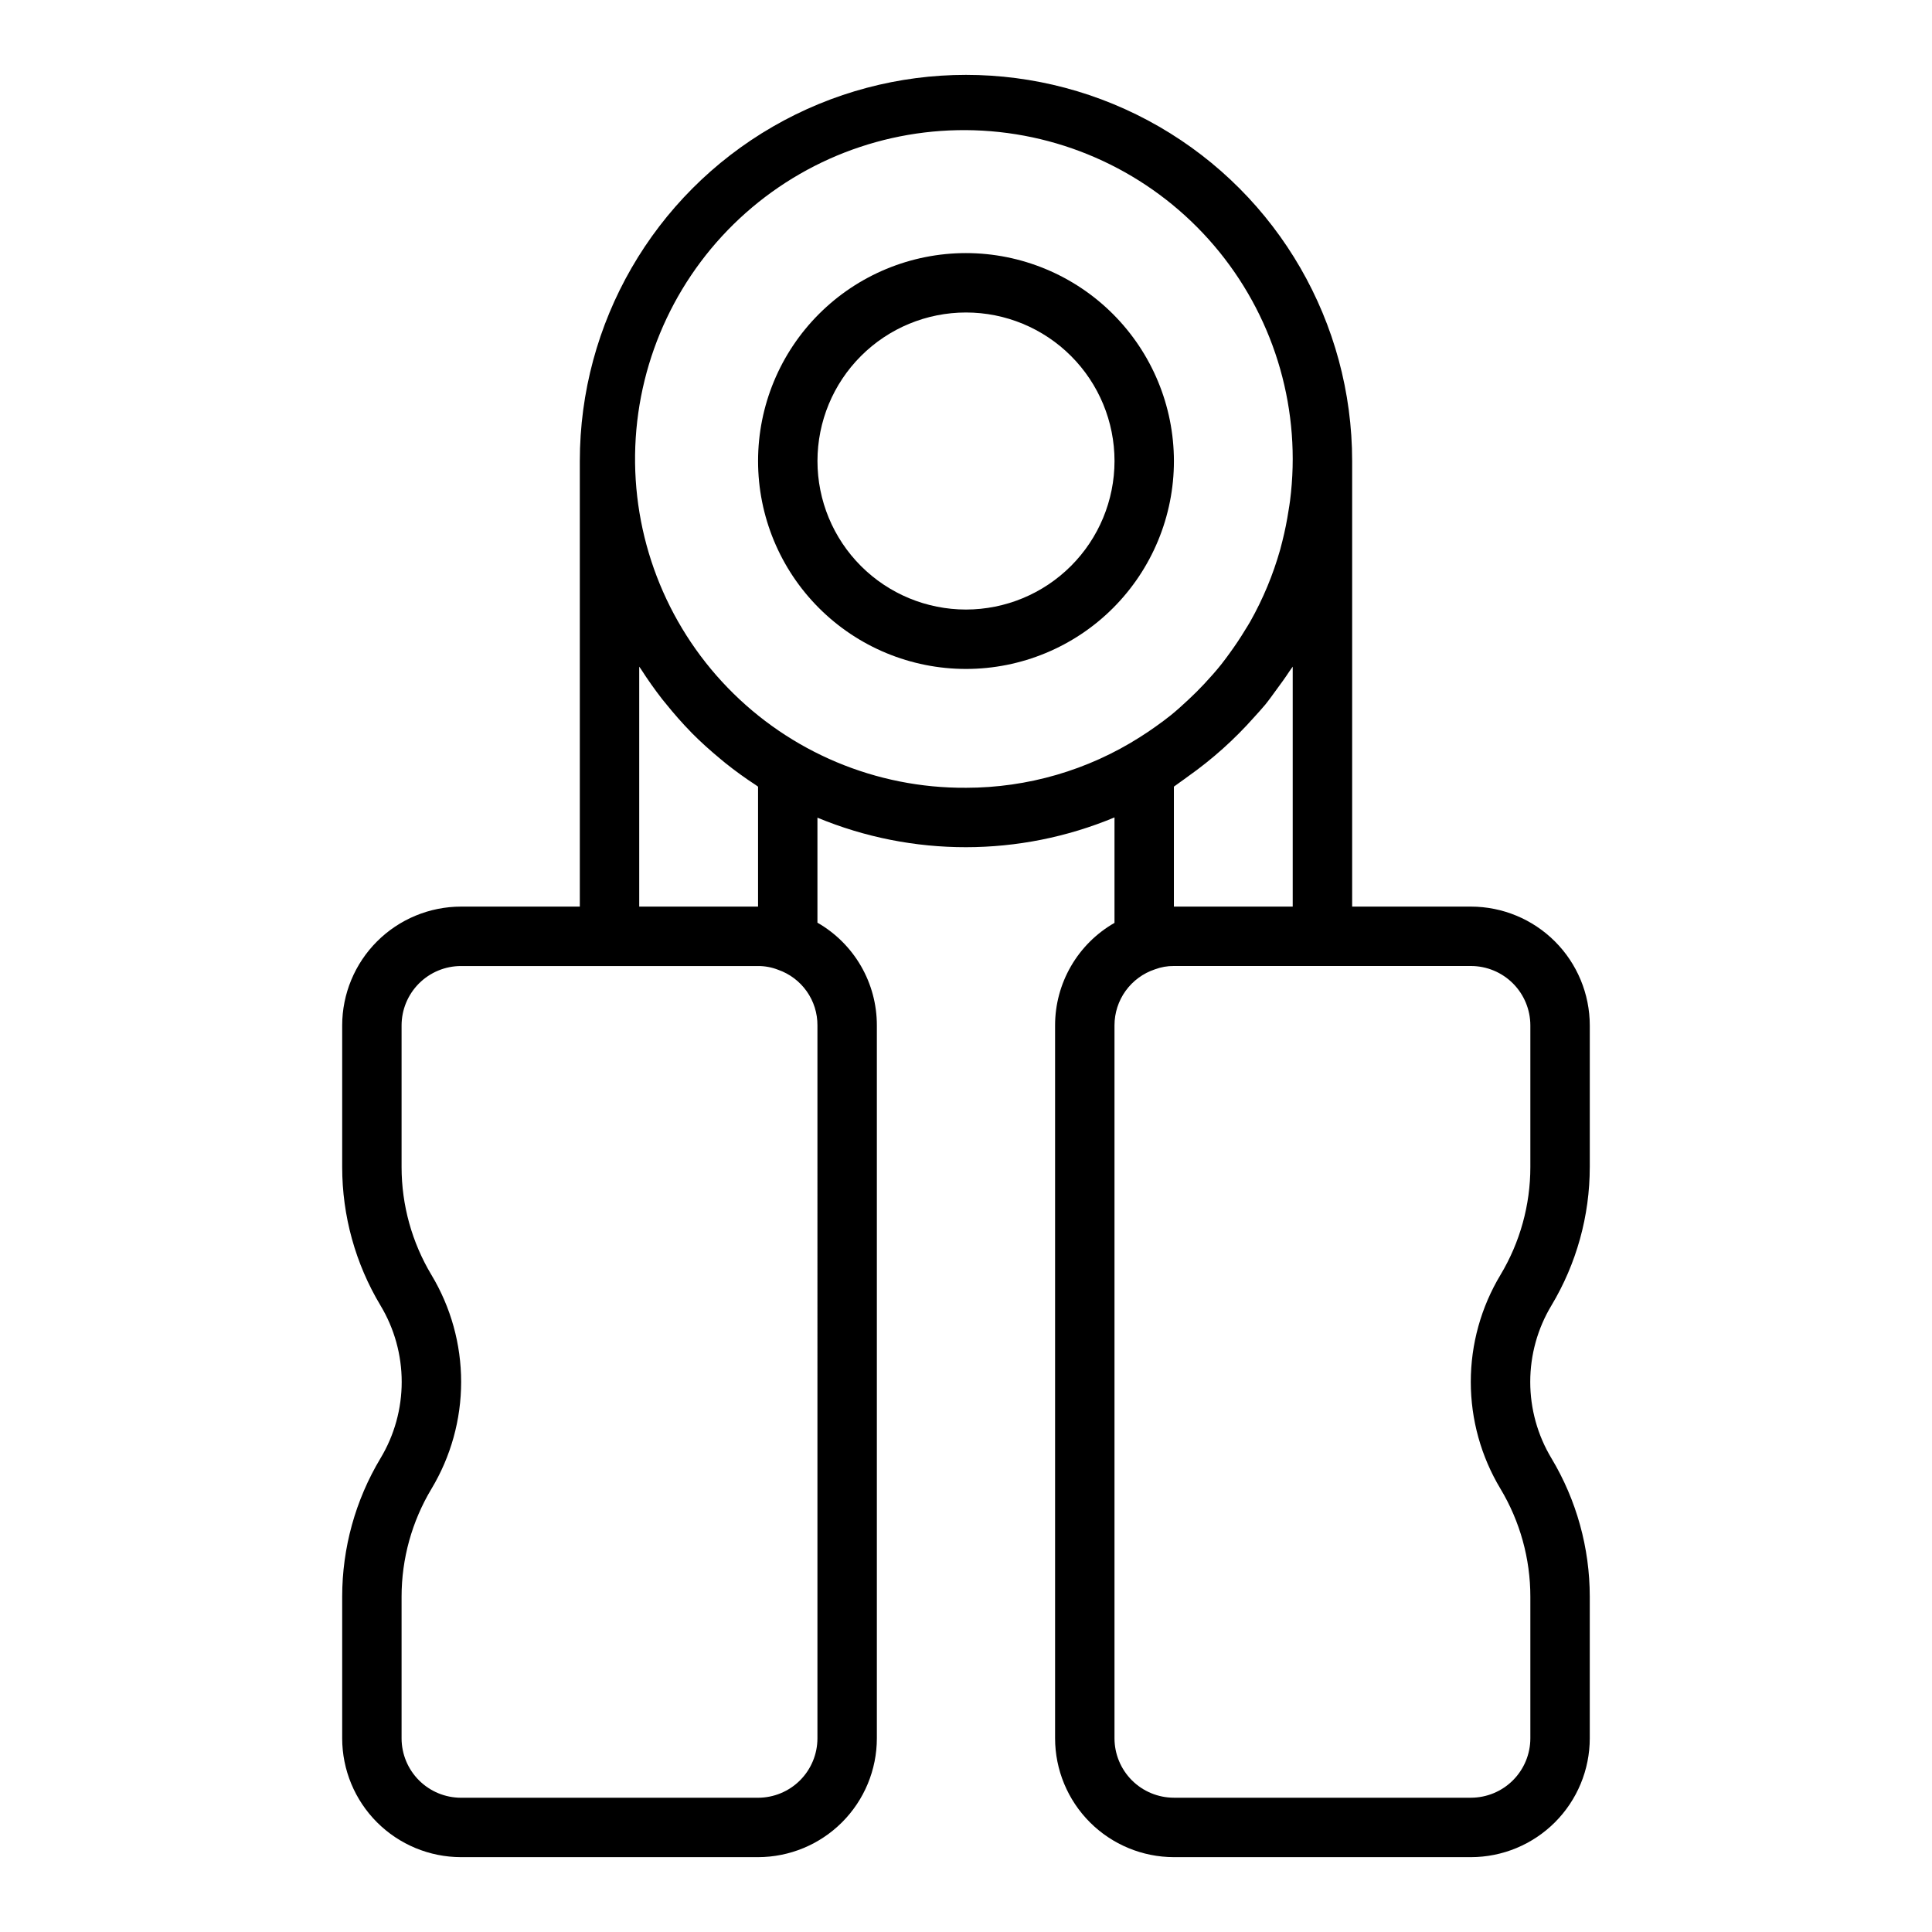 <?xml version="1.0" encoding="UTF-8"?>
<!-- Uploaded to: SVG Repo, www.svgrepo.com, Generator: SVG Repo Mixer Tools -->
<svg fill="#000000" width="800px" height="800px" version="1.1" viewBox="144 144 512 512" xmlns="http://www.w3.org/2000/svg">
 <g>
  <path d="m400 211.07c-14.617 0-28.633 5.805-38.965 16.141-10.336 10.332-16.141 24.348-16.141 38.965 0 14.613 5.805 28.629 16.141 38.961 10.332 10.336 24.348 16.141 38.965 16.141 14.613 0 28.629-5.805 38.965-16.141 10.332-10.332 16.137-24.348 16.137-38.961-0.016-14.609-5.824-28.617-16.156-38.949-10.332-10.328-24.336-16.141-38.945-16.156zm0 94.465c-10.441 0-20.453-4.148-27.832-11.527-7.383-7.383-11.531-17.395-11.531-27.832 0-10.441 4.148-20.453 11.531-27.832 7.379-7.383 17.391-11.531 27.832-11.531 10.438 0 20.449 4.148 27.832 11.531 7.379 7.379 11.527 17.391 11.527 27.832-0.012 10.434-4.164 20.438-11.543 27.816-7.379 7.379-17.383 11.531-27.816 11.543z"/>
  <path d="m565.31 453.29v-37.543c-0.012-8.348-3.332-16.352-9.234-22.254-5.902-5.902-13.906-9.223-22.254-9.234h-31.488v-118.08c0-36.562-19.508-70.348-51.168-88.629-31.664-18.277-70.676-18.277-102.34 0-31.664 18.281-51.168 52.066-51.168 88.629v118.08h-31.488c-8.352 0.012-16.355 3.332-22.258 9.234-5.902 5.902-9.223 13.906-9.23 22.254v37.543c0 12.918 3.508 25.594 10.152 36.672 3.68 6.113 5.621 13.117 5.621 20.25 0 7.137-1.941 14.137-5.621 20.254-6.644 11.078-10.152 23.75-10.152 36.668v37.543c0.008 8.348 3.328 16.352 9.23 22.254 5.902 5.902 13.906 9.223 22.258 9.234h78.719c8.348-0.012 16.352-3.332 22.254-9.234 5.902-5.902 9.227-13.906 9.234-22.254v-188.93c0.008-5.523-1.441-10.953-4.207-15.734s-6.746-8.746-11.539-11.492v-27.828c25.207 10.457 53.539 10.43 78.723-0.07v27.953-0.004c-4.789 2.742-8.766 6.699-11.527 11.469-2.766 4.773-4.223 10.191-4.219 15.707v188.93c0.012 8.348 3.332 16.352 9.234 22.254 5.902 5.902 13.906 9.223 22.254 9.234h78.723c8.348-0.012 16.352-3.332 22.254-9.234 5.902-5.902 9.223-13.906 9.234-22.254v-37.543c-0.004-12.918-3.512-25.594-10.156-36.672-3.68-6.117-5.621-13.117-5.621-20.254 0-7.133 1.941-14.137 5.621-20.25 6.644-11.078 10.152-23.75 10.156-36.668zm-251.91-132.62c0.148 0.234 0.336 0.453 0.492 0.695 1.75 2.738 3.629 5.394 5.629 7.965 0.332 0.426 0.684 0.832 1.023 1.25 2.07 2.562 4.238 5.051 6.555 7.414 0.094 0.094 0.176 0.195 0.27 0.289 2.367 2.394 4.894 4.644 7.504 6.809 0.469 0.387 0.93 0.781 1.402 1.16 2.57 2.055 5.25 3.992 8.039 5.805 0.199 0.129 0.379 0.289 0.578 0.418v31.789h-31.492zm47.23 284.01c-0.004 4.172-1.664 8.176-4.613 11.129-2.953 2.949-6.953 4.609-11.129 4.613h-78.719c-4.176-0.004-8.18-1.664-11.129-4.613-2.953-2.953-4.613-6.957-4.617-11.129v-37.543c0-10.062 2.738-19.938 7.914-28.57 5.148-8.559 7.871-18.359 7.871-28.352 0-9.988-2.723-19.789-7.871-28.348-5.176-8.633-7.91-18.508-7.914-28.574v-37.543c0.004-4.176 1.664-8.176 4.617-11.129 2.949-2.949 6.953-4.609 11.129-4.613h78.719c1.824-0.008 3.629 0.328 5.328 0.996 3.059 1.062 5.703 3.059 7.574 5.703 1.867 2.644 2.859 5.805 2.84 9.043zm39.359-251.91h0.004c-23.785 0.152-46.598-9.426-63.145-26.512-16.547-17.082-25.395-40.188-24.488-63.957 0.91-23.766 11.492-46.129 29.297-61.902 17.801-15.77 41.277-23.578 64.98-21.617 23.703 1.965 45.574 13.531 60.539 32.02s21.723 42.285 18.703 65.879c-0.105 0.883-0.27 1.75-0.402 2.625-0.418 2.719-0.953 5.406-1.625 8.059-0.195 0.77-0.379 1.547-0.594 2.309v-0.004c-1.879 6.644-4.539 13.039-7.93 19.051-0.438 0.773-0.922 1.52-1.387 2.277-1.258 2.086-2.621 4.109-4.055 6.086-0.719 0.984-1.43 1.969-2.188 2.922-1.441 1.82-2.992 3.551-4.578 5.254-1.348 1.441-2.742 2.832-4.188 4.172-1.508 1.41-3.035 2.797-4.644 4.106-1.312 1.059-2.676 2.047-4.051 3.031-1.355 0.973-2.75 1.898-4.168 2.797h0.004c-13.777 8.754-29.762 13.402-46.082 13.406zm86.594-32.105v63.594h-31.488v-31.793c0.586-0.375 1.102-0.828 1.68-1.211 0.727-0.488 1.41-1.031 2.125-1.535 6.383-4.516 12.227-9.75 17.414-15.602 1.008-1.133 2.051-2.231 3.012-3.402 1.016-1.254 1.938-2.566 2.891-3.867 1.207-1.633 2.402-3.269 3.516-4.977 0.266-0.414 0.59-0.789 0.852-1.207zm62.977 132.62c0 10.062-2.734 19.938-7.914 28.57-5.148 8.559-7.871 18.359-7.871 28.348 0 9.992 2.723 19.793 7.871 28.352 5.176 8.633 7.914 18.508 7.914 28.574v37.543c-0.004 4.172-1.664 8.176-4.617 11.129-2.949 2.949-6.953 4.609-11.125 4.613h-78.723c-4.172-0.004-8.176-1.664-11.129-4.613-2.949-2.953-4.609-6.957-4.613-11.129v-188.93c-0.004-3.289 1.031-6.496 2.953-9.16 1.926-2.668 4.641-4.66 7.762-5.695 1.605-0.605 3.312-0.906 5.027-0.887h78.723c4.172 0.004 8.176 1.664 11.125 4.613 2.953 2.953 4.613 6.953 4.617 11.129z"/>
 </g>
</svg>